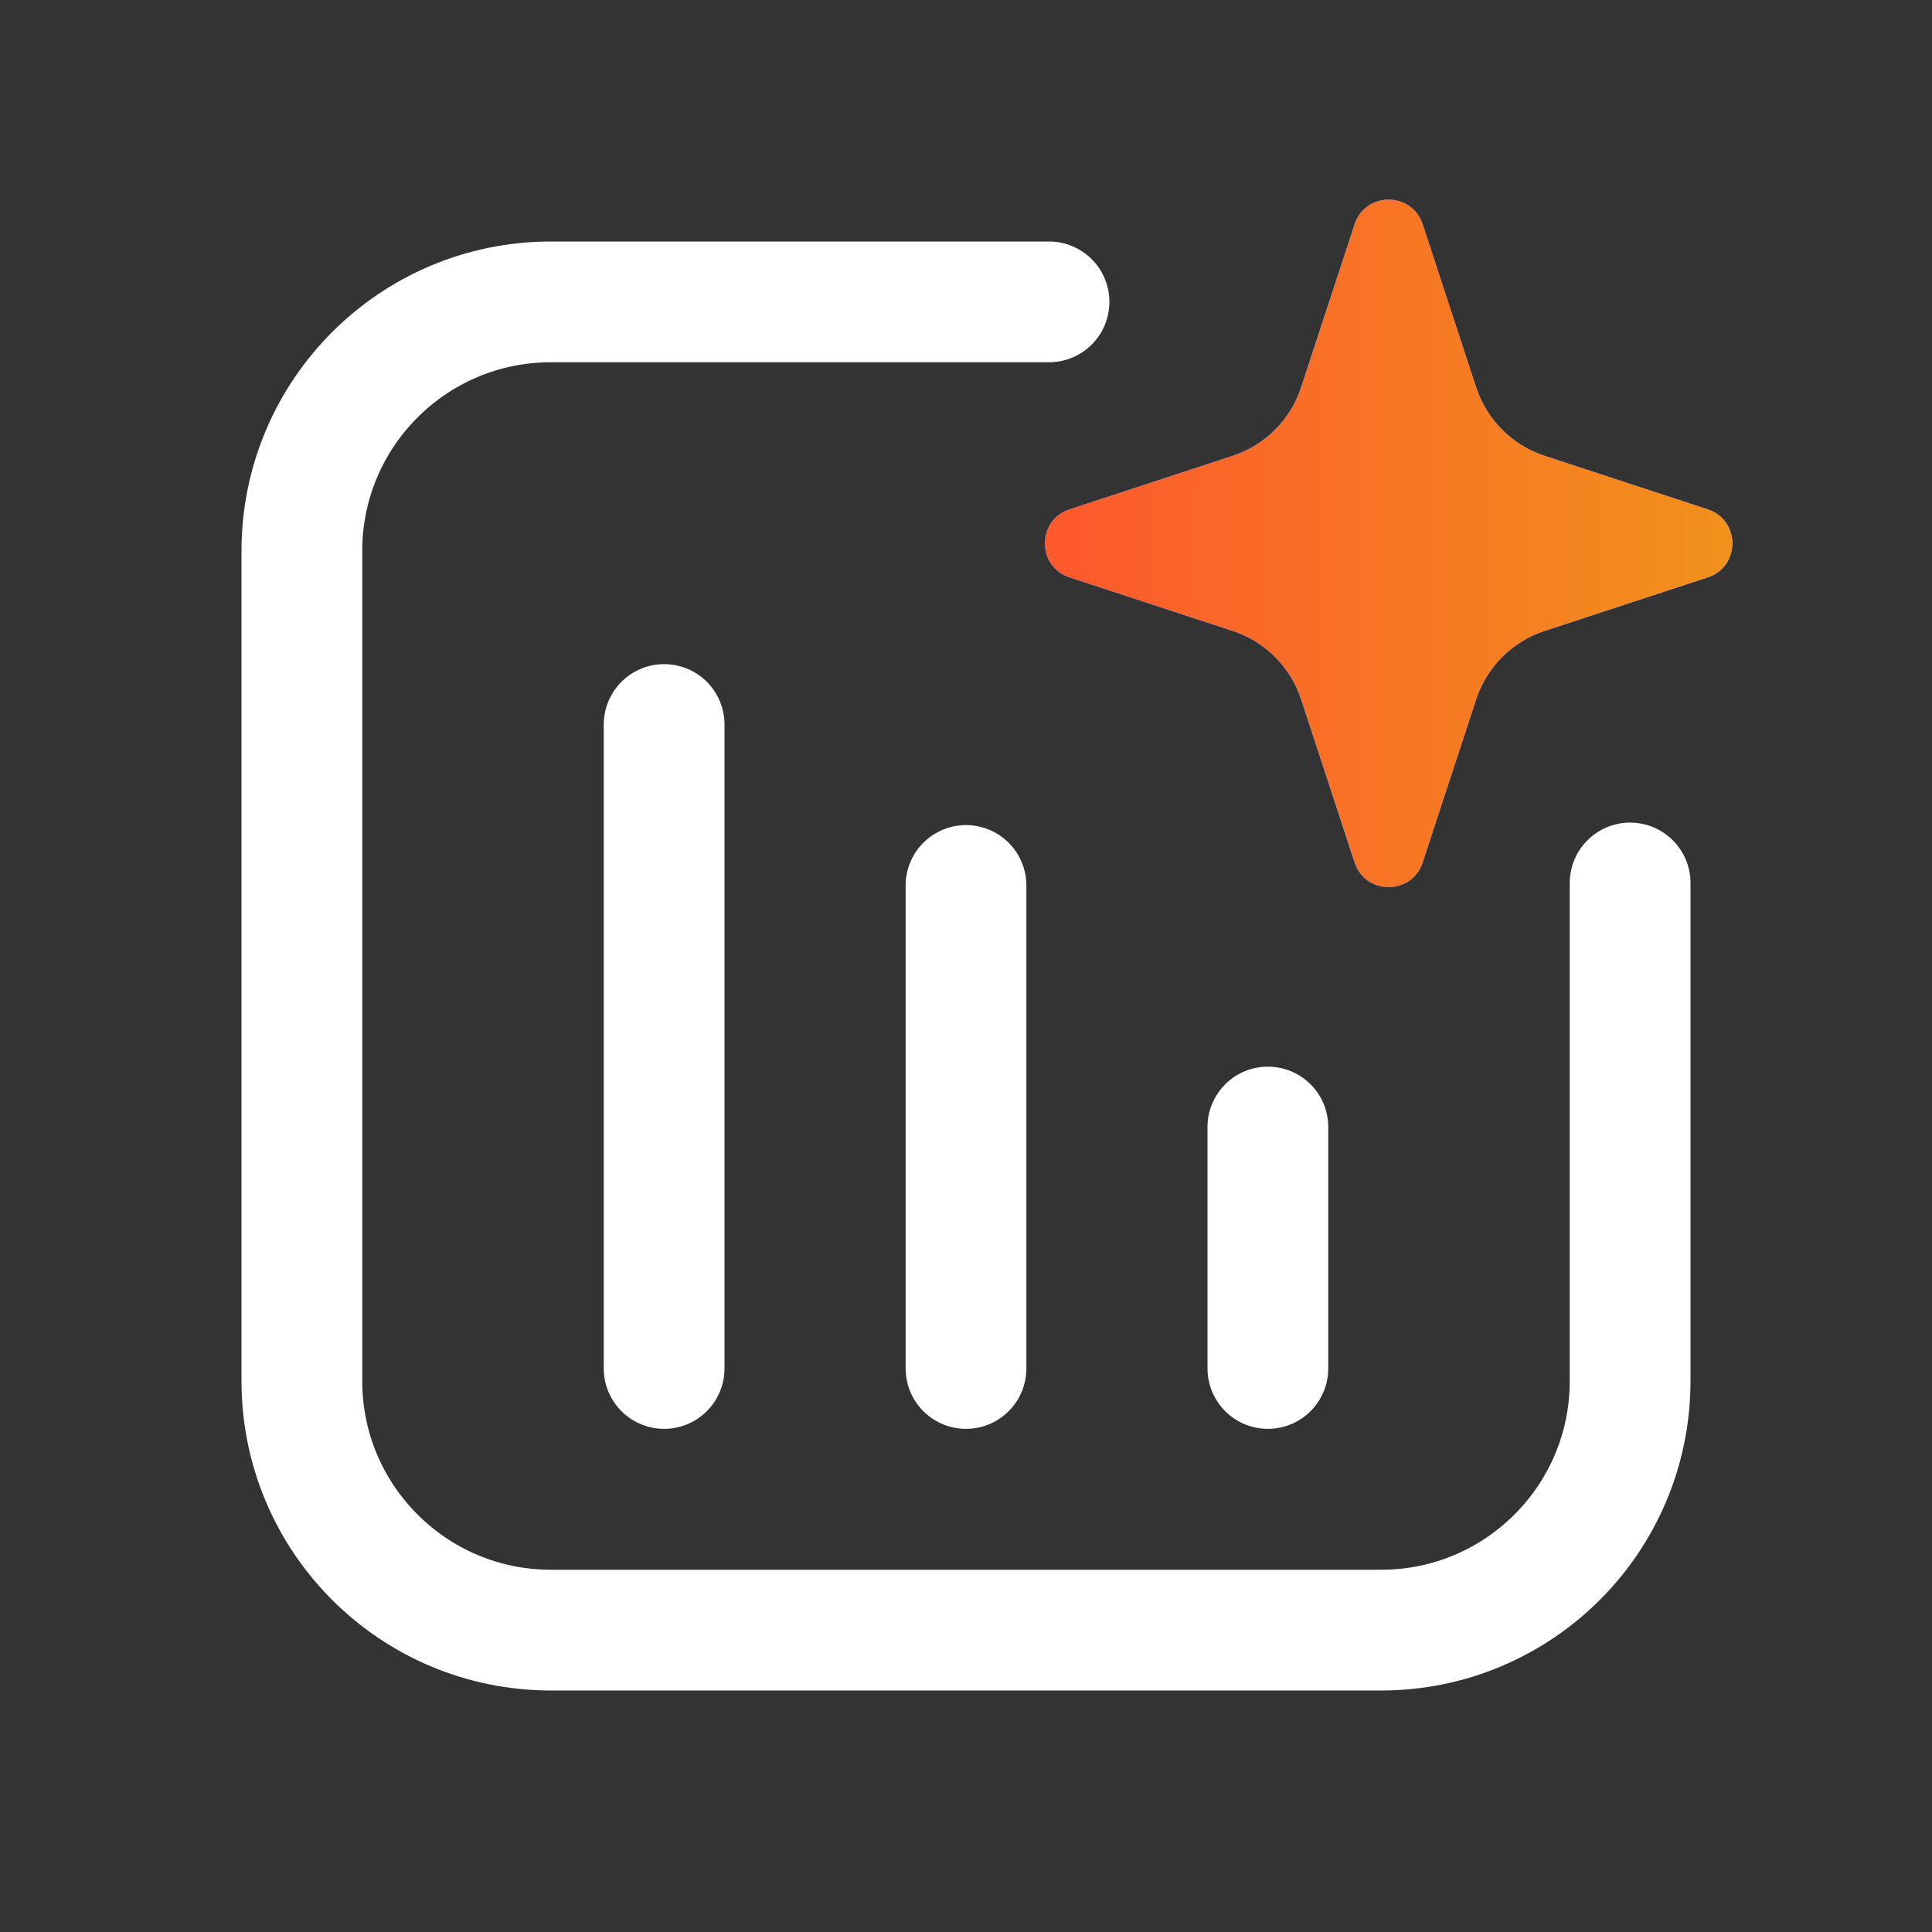 <?xml version="1.0" encoding="UTF-8"?> <svg xmlns="http://www.w3.org/2000/svg" width="44" height="44" viewBox="0 0 44 44" fill="none"><rect x="0" y="0" width="44" height="44" fill="#333333" stroke="none"/><path d="M15.125 16.5L15.125 31.166" stroke="white" stroke-width="2.75" stroke-linecap="round" stroke-linejoin="round"></path><path d="M22 20.166L22 31.166" stroke="white" stroke-width="2.75" stroke-linecap="round" stroke-linejoin="round"></path><path d="M28.875 25.667L28.875 31.166" stroke="white" stroke-width="2.75" stroke-linecap="round" stroke-linejoin="round"></path><path d="M37.125 20.109V31.453C37.125 34.586 34.586 37.125 31.453 37.125H12.547C9.414 37.125 6.875 34.586 6.875 31.453V12.547C6.875 9.414 9.414 6.875 12.547 6.875H23.891" stroke="white" stroke-width="2.75" stroke-linecap="round" stroke-linejoin="round"></path><path d="M33.618 15.927L32.399 19.642C32.154 20.389 31.096 20.389 30.851 19.642L29.632 15.927C29.39 15.189 28.811 14.61 28.073 14.368L24.358 13.149C23.611 12.904 23.611 11.846 24.358 11.601L28.073 10.382C28.811 10.14 29.39 9.561 29.632 8.823L30.851 5.108C31.096 4.361 32.154 4.361 32.399 5.108L33.618 8.823C33.86 9.561 34.439 10.14 35.177 10.382L38.892 11.601C39.639 11.846 39.639 12.904 38.892 13.149L35.177 14.368C34.439 14.61 33.86 15.189 33.618 15.927Z" fill="#6B9FFF"></path><path d="M33.618 15.927L32.399 19.642C32.154 20.389 31.096 20.389 30.851 19.642L29.632 15.927C29.39 15.189 28.811 14.61 28.073 14.368L24.358 13.149C23.611 12.904 23.611 11.846 24.358 11.601L28.073 10.382C28.811 10.14 29.39 9.561 29.632 8.823L30.851 5.108C31.096 4.361 32.154 4.361 32.399 5.108L33.618 8.823C33.86 9.561 34.439 10.14 35.177 10.382L38.892 11.601C39.639 11.846 39.639 12.904 38.892 13.149L35.177 14.368C34.439 14.61 33.86 15.189 33.618 15.927Z" fill="url(#paint0_linear_1509_17175)"></path><path d="M33.618 15.927L32.399 19.642C32.154 20.389 31.096 20.389 30.851 19.642L29.632 15.927C29.39 15.189 28.811 14.61 28.073 14.368L24.358 13.149C23.611 12.904 23.611 11.846 24.358 11.601L28.073 10.382C28.811 10.14 29.39 9.561 29.632 8.823L30.851 5.108C31.096 4.361 32.154 4.361 32.399 5.108L33.618 8.823C33.86 9.561 34.439 10.14 35.177 10.382L38.892 11.601C39.639 11.846 39.639 12.904 38.892 13.149L35.177 14.368C34.439 14.61 33.86 15.189 33.618 15.927Z" fill="url(#paint1_linear_1509_17175)"></path><defs><linearGradient id="paint0_linear_1509_17175" x1="41.25" y1="12.375" x2="22" y2="12.375" gradientUnits="userSpaceOnUse"><stop stop-color="#CCA0FF"></stop><stop offset="1" stop-color="#4591FF"></stop></linearGradient><linearGradient id="paint1_linear_1509_17175" x1="22" y1="12.375" x2="41.25" y2="12.375" gradientUnits="userSpaceOnUse"><stop stop-color="#FF512F"></stop><stop offset="1" stop-color="#F09819"></stop></linearGradient></defs></svg> 
